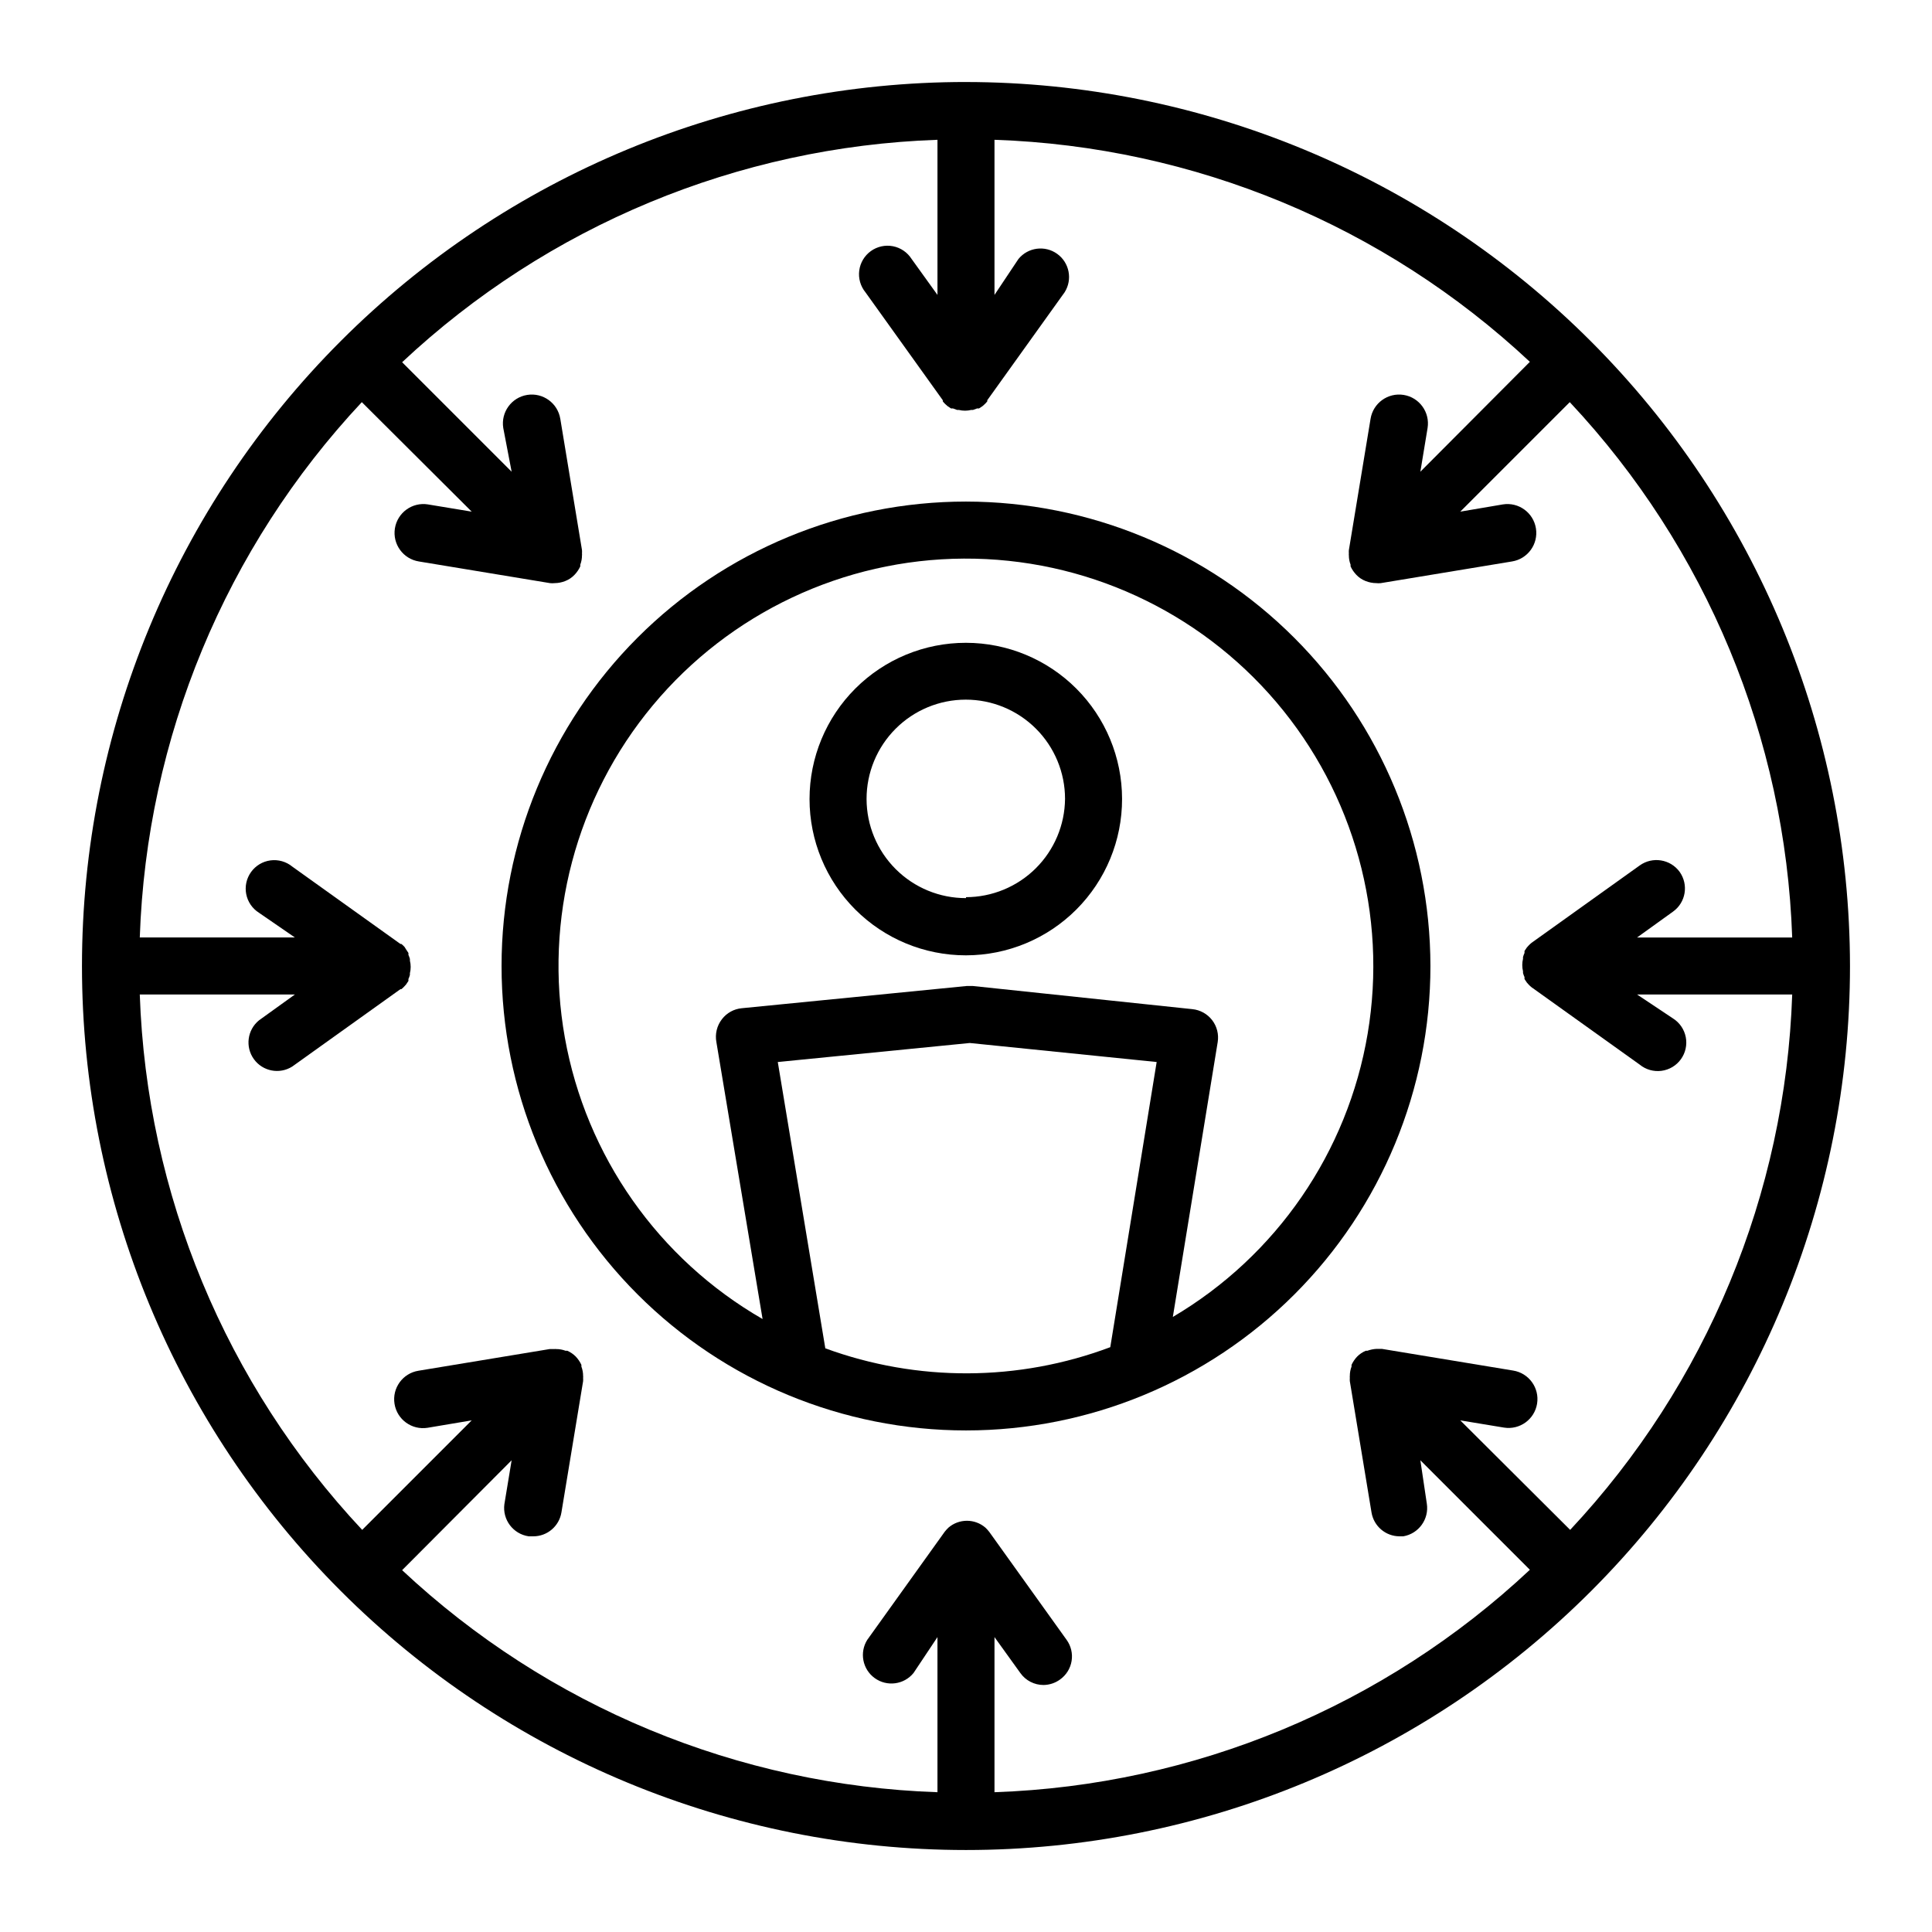 <?xml version="1.0" encoding="UTF-8"?>
<!-- Uploaded to: SVG Repo, www.svgrepo.com, Generator: SVG Repo Mixer Tools -->
<svg fill="#000000" width="800px" height="800px" version="1.1" viewBox="144 144 512 512" xmlns="http://www.w3.org/2000/svg">
 <g>
  <path d="m400 165.73c-62.133 0-121.72 24.684-165.66 68.617s-68.617 103.52-68.617 165.66 24.684 121.72 68.617 165.65 103.52 68.617 165.66 68.617 121.72-24.684 165.65-68.617 68.617-103.52 68.617-165.65c-0.066-62.113-24.77-121.66-68.691-165.58-43.918-43.922-103.47-68.625-165.58-68.691zm189.13 209.33c-2.457-3.379-7.184-4.144-10.582-1.711l-28.668 20.504h0.004c-0.309 0.242-0.598 0.512-0.859 0.805l-0.402 0.453-0.605 0.906 0.004 0.004c-0.027 0.164-0.027 0.336 0 0.504-0.168 0.355-0.301 0.727-0.406 1.105v0.457c-0.266 1.09-0.266 2.231 0 3.324v0.453c0.105 0.379 0.238 0.75 0.406 1.109-0.027 0.164-0.027 0.336 0 0.504l0.605 0.906 0.402 0.453h-0.004c0.262 0.293 0.551 0.562 0.859 0.805l28.668 20.504h-0.004c1.617 1.32 3.703 1.91 5.766 1.637 2.066-0.27 3.93-1.383 5.144-3.074 1.219-1.691 1.684-3.809 1.289-5.856-0.398-2.043-1.621-3.836-3.379-4.949l-9.523-6.348h41.109c-1.793 52.855-22.703 103.27-58.844 141.88l-29.121-29.02 11.586 1.914h0.004c4.172 0.668 8.098-2.176 8.766-6.348 0.668-4.176-2.176-8.098-6.348-8.766l-34.762-5.742h-1.41l-0.004-0.004c-0.844 0.043-1.676 0.211-2.469 0.504h-0.402c-0.848 0.348-1.617 0.863-2.266 1.512-0.621 0.652-1.133 1.402-1.512 2.219v0.453c-0.301 0.785-0.457 1.625-0.453 2.469-0.027 0.164-0.027 0.336 0 0.504-0.027 0.301-0.027 0.605 0 0.906l5.742 34.762c0.594 3.66 3.75 6.348 7.457 6.348h0.957c4.102-0.695 6.883-4.555 6.246-8.664l-1.711-11.488 29.02 29.02c-38.594 36.18-89.008 57.125-141.88 58.945v-41.109l6.852 9.523c1.41 1.992 3.703 3.176 6.148 3.172 1.578-0.02 3.109-0.531 4.383-1.461 1.633-1.164 2.731-2.93 3.051-4.906 0.324-1.98-0.16-4.004-1.34-5.625l-20.504-28.617v0.004c-0.309-0.395-0.645-0.766-1.008-1.109-2.812-2.41-6.961-2.41-9.773 0-0.363 0.344-0.699 0.715-1.008 1.109l-20.504 28.617v-0.004c-2.137 3.379-1.273 7.836 1.969 10.172 3.246 2.336 7.746 1.742 10.273-1.352l6.348-9.523v41.109c-52.855-1.793-103.27-22.703-141.87-58.844l29.02-29.121-1.914 11.586-0.004 0.004c-0.566 4.141 2.312 7.965 6.449 8.562h1.211c3.707 0 6.863-2.688 7.457-6.348l5.742-34.762c0.023-0.301 0.023-0.605 0-0.906 0.027-0.168 0.027-0.34 0-0.504 0-0.844-0.152-1.684-0.453-2.469v-0.453c-0.379-0.816-0.891-1.566-1.512-2.219-0.637-0.637-1.391-1.148-2.215-1.512h-0.457c-0.785-0.301-1.625-0.453-2.469-0.453-0.164-0.023-0.336-0.023-0.504 0h-1.258l-34.762 5.742c-4.176 0.668-7.016 4.594-6.348 8.77 0.668 4.172 4.59 7.016 8.766 6.348l11.688-1.965-29.02 29.02c-36.18-38.594-57.121-89.008-58.945-141.88h41.109l-9.523 6.852h0.004c-3.098 2.527-3.691 7.031-1.355 10.273 2.336 3.242 6.793 4.106 10.172 1.969l28.668-20.504h0.25c0.309-0.242 0.598-0.512 0.855-0.805l0.402-0.453 0.605-0.906c0.027-0.168 0.027-0.34 0-0.504 0.164-0.359 0.301-0.73 0.402-1.109v-0.453c0.27-1.094 0.27-2.234 0-3.328v-0.453c-0.102-0.379-0.238-0.75-0.402-1.105 0.027-0.168 0.027-0.34 0-0.504l-0.605-0.906-0.402-0.656c-0.258-0.293-0.547-0.562-0.855-0.805h-0.25l-28.668-20.504v-0.004c-1.613-1.316-3.703-1.91-5.766-1.637-2.066 0.273-3.926 1.387-5.144 3.078-1.219 1.688-1.684 3.809-1.289 5.852 0.398 2.047 1.621 3.836 3.383 4.949l9.52 6.551h-41.109c1.797-52.855 22.703-103.27 58.844-141.87l29.121 29.02-11.586-1.914v-0.004c-4.176-0.668-8.102 2.176-8.77 6.352-0.664 4.172 2.176 8.098 6.352 8.766l34.762 5.742c0.402 0.047 0.809 0.047 1.207 0 0.969-0.008 1.926-0.195 2.824-0.555 0.938-0.363 1.781-0.93 2.469-1.66 0.621-0.652 1.133-1.402 1.512-2.219v-0.453c0.301-0.789 0.453-1.625 0.453-2.469 0.023-0.168 0.023-0.336 0-0.504 0.023-0.301 0.023-0.605 0-0.906l-5.742-34.762h-0.004c-0.668-4.176-4.59-7.016-8.766-6.352-4.172 0.668-7.016 4.594-6.348 8.77l2.219 11.586-29.02-29.02c38.594-36.18 89.004-57.121 141.87-58.945v41.109l-6.852-9.523v0.004c-1.113-1.762-2.906-2.984-4.949-3.383-2.047-0.395-4.164 0.07-5.856 1.289s-2.801 3.078-3.074 5.144c-0.273 2.062 0.32 4.152 1.637 5.766l20.504 28.617v0.301c0.242 0.309 0.512 0.598 0.805 0.855l0.453 0.402 0.906 0.605h0.004c0.164 0.027 0.336 0.027 0.504 0l1.109 0.402h0.453c1.09 0.27 2.231 0.27 3.324 0h0.453l1.109-0.402c0.164 0.027 0.336 0.027 0.504 0l0.906-0.605 0.453-0.402c0.293-0.258 0.562-0.547 0.805-0.855v-0.301l20.504-28.617c2.137-3.379 1.273-7.836-1.969-10.172-3.242-2.336-7.746-1.742-10.273 1.355l-6.348 9.52v-41.109c52.855 1.797 103.27 22.703 141.88 58.844l-29.02 29.121 1.914-11.586c0.668-4.176-2.176-8.102-6.348-8.77-4.176-0.664-8.098 2.176-8.766 6.352l-5.742 34.762h-0.004c-0.023 0.301-0.023 0.605 0 0.906-0.023 0.168-0.023 0.336 0 0.504 0 0.844 0.152 1.68 0.453 2.469v0.453c0.379 0.816 0.891 1.566 1.512 2.219 0.688 0.73 1.531 1.297 2.469 1.66 0.898 0.359 1.855 0.547 2.82 0.555 0.402 0.047 0.809 0.047 1.211 0l34.762-5.742c4.176-0.668 7.016-4.594 6.348-8.766-0.668-4.176-4.59-7.019-8.766-6.352l-11.285 1.918 29.02-29.02c36.18 38.594 57.125 89.004 58.945 141.87h-41.109l9.523-6.852c3.391-2.422 4.176-7.133 1.762-10.531z"/>
  <path d="m400 314.35c-10.992-0.016-21.535 4.34-29.312 12.105s-12.148 18.301-12.152 29.289c-0.004 10.992 4.359 21.531 12.129 29.301 7.769 7.769 18.312 12.133 29.301 12.129 10.988-0.004 21.527-4.375 29.289-12.152 7.766-7.777 12.121-18.32 12.105-29.309-0.012-10.969-4.375-21.48-12.129-29.234-7.754-7.754-18.266-12.117-29.23-12.129zm0 67.66c-6.981 0.016-13.676-2.746-18.617-7.672-4.941-4.926-7.723-11.613-7.734-18.594-0.008-6.977 2.758-13.672 7.688-18.609 4.926-4.941 11.617-7.719 18.594-7.723 6.981-0.004 13.672 2.766 18.609 7.699 4.934 4.93 7.707 11.621 7.707 18.602-0.066 6.922-2.859 13.539-7.773 18.414-4.914 4.875-11.551 7.617-18.473 7.633z"/>
  <path d="m400 276.92c-32.645 0-63.949 12.969-87.031 36.051s-36.051 54.387-36.051 87.031c0 32.641 12.969 63.949 36.051 87.031s54.387 36.047 87.031 36.047c32.641 0 63.949-12.965 87.031-36.047s36.047-54.391 36.047-87.031c-0.039-32.633-13.02-63.914-36.094-86.988s-54.355-36.055-86.984-36.094zm-37.285 224.4-12.594-75.875 50.883-5.039 49.523 5.039-12.293 75.57h0.004c-24.328 9.141-51.125 9.246-75.523 0.305zm92.098-8.312 11.891-72.852c0.328-2.055-0.203-4.156-1.469-5.805-1.27-1.648-3.164-2.703-5.231-2.914l-58.242-6.144h-1.512l-59.652 5.894c-2.094 0.188-4.012 1.25-5.289 2.922-1.324 1.715-1.855 3.914-1.461 6.047l12.242 73.402c-27.609-15.902-46.785-43.188-52.395-74.555-5.609-31.363 2.926-63.605 23.316-88.09 20.387-24.488 50.551-38.715 82.414-38.879 31.863-0.16 62.172 13.758 82.809 38.035s29.5 56.43 24.211 87.852c-5.289 31.418-24.184 58.902-51.633 75.082z"/>
 </g>
</svg>